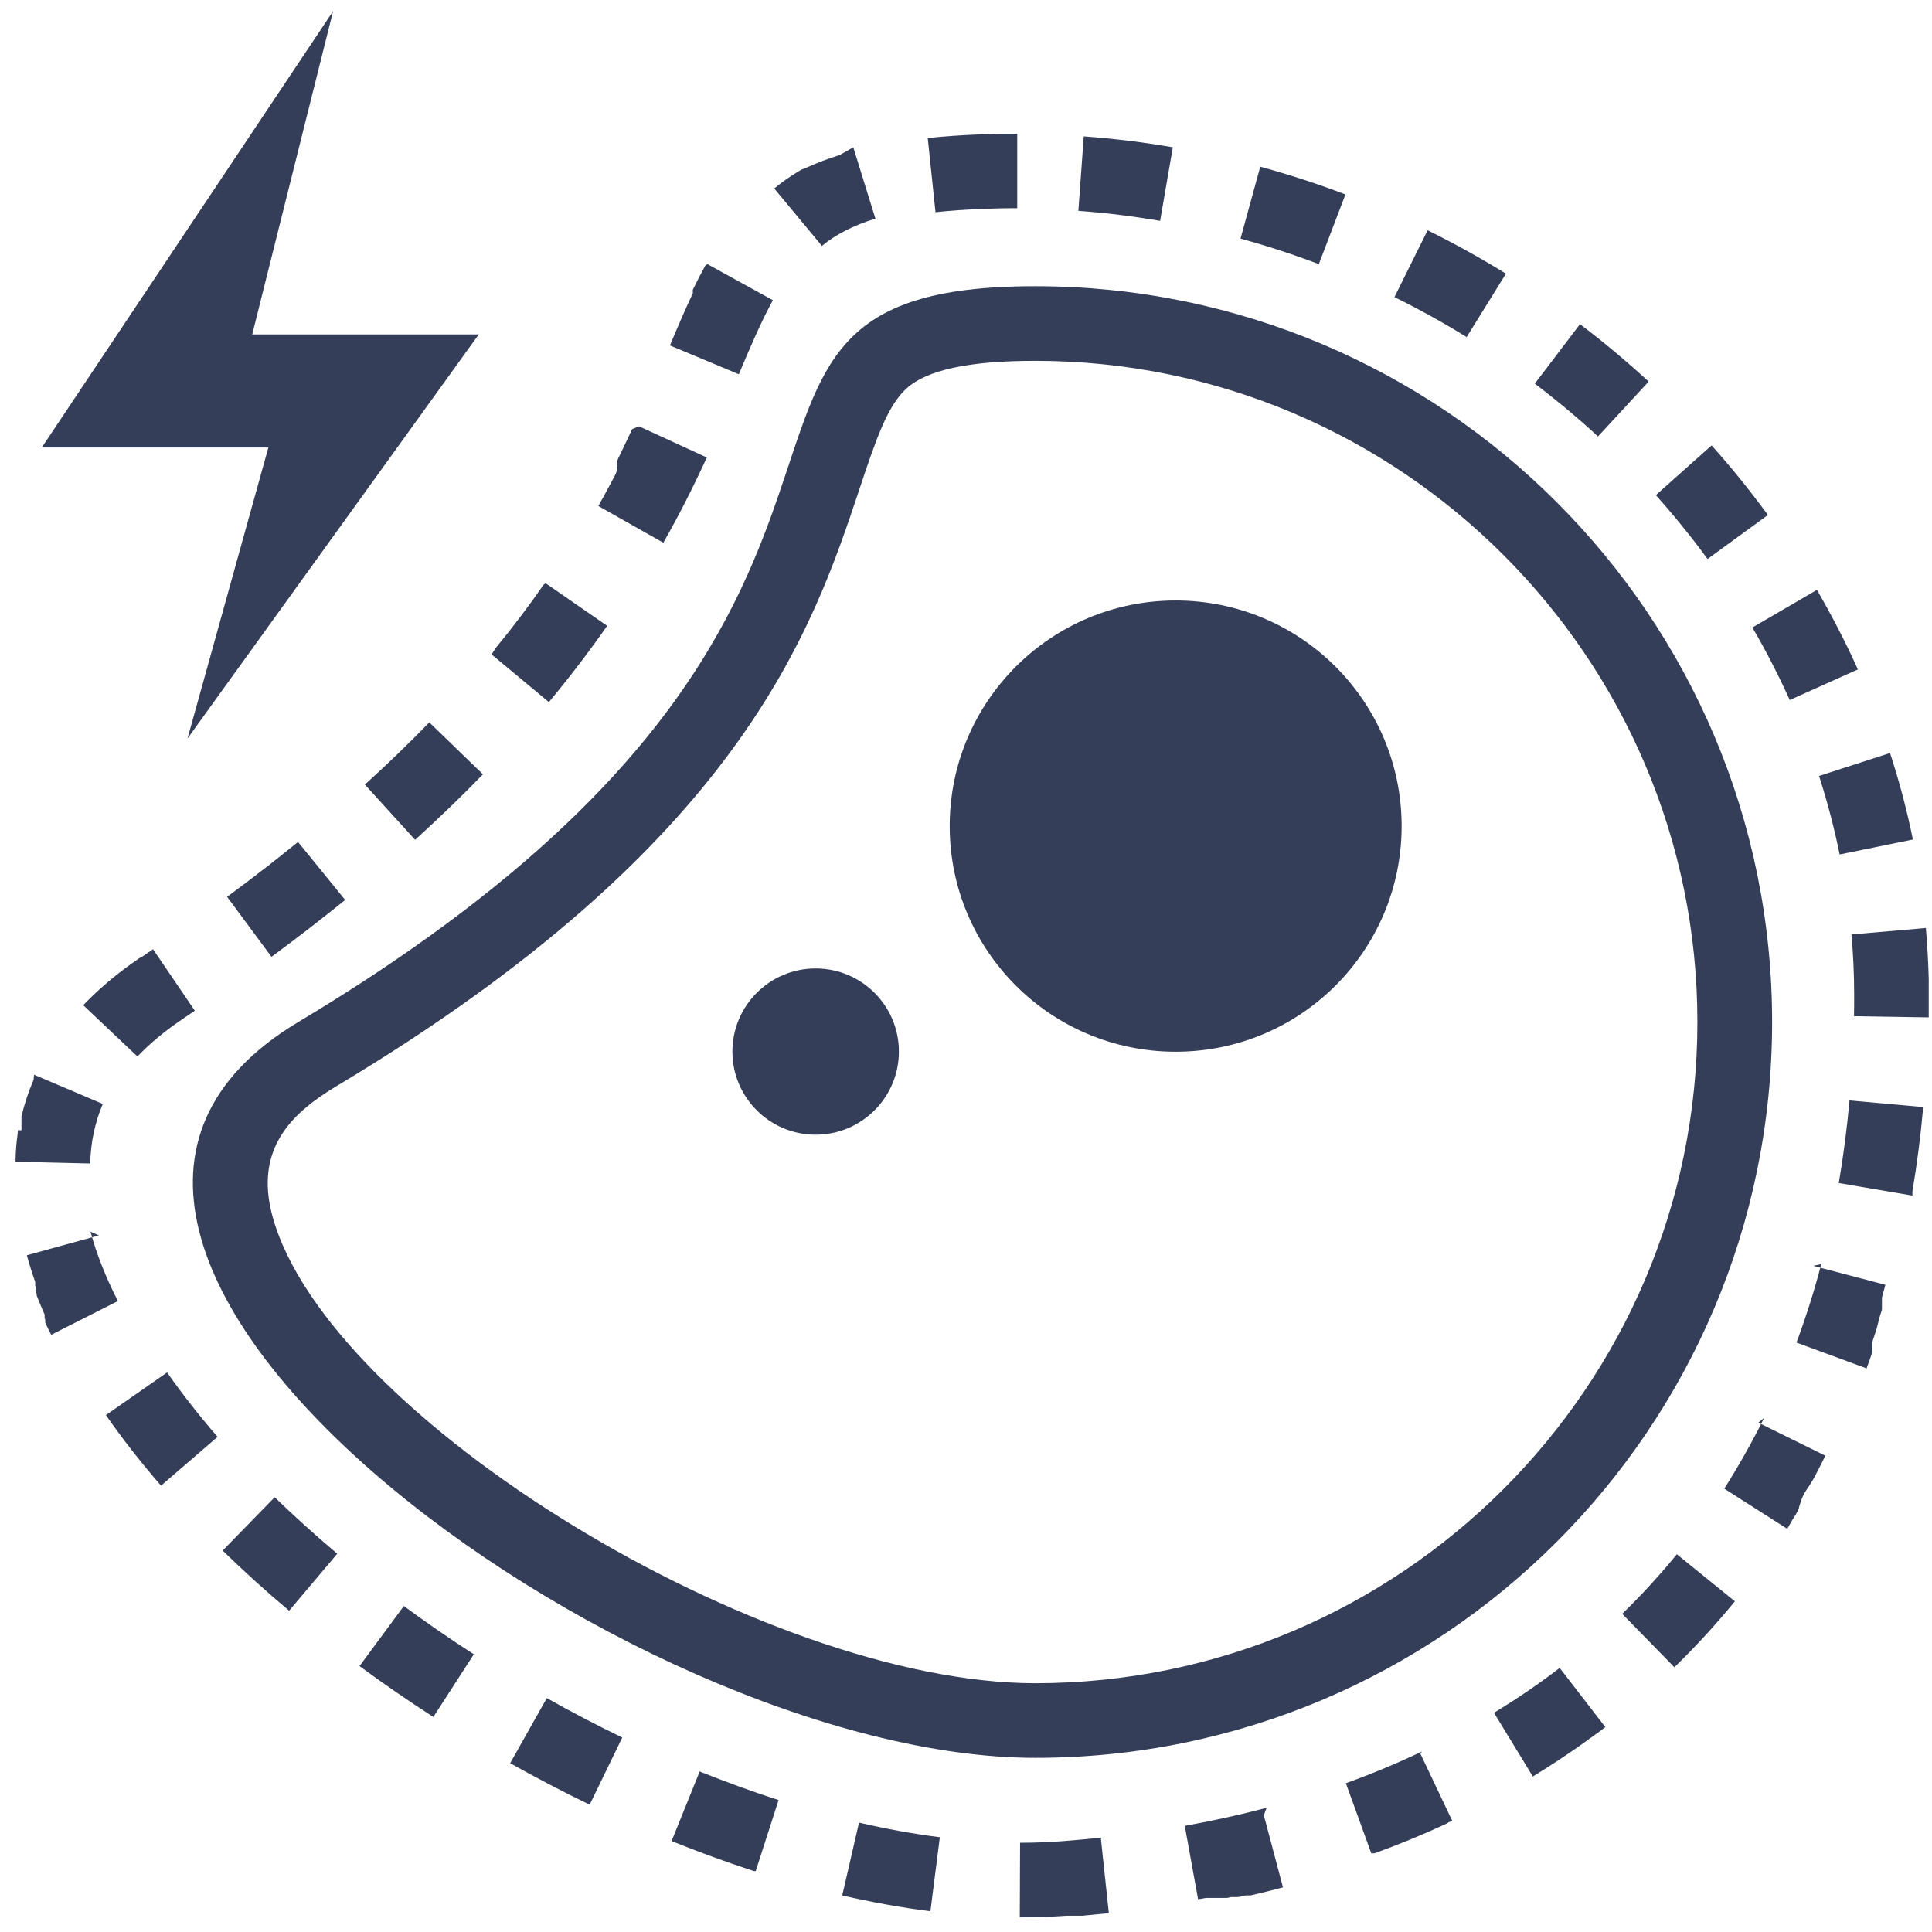 <svg width="98" height="98" viewBox="0 0 98 98" fill="none" xmlns="http://www.w3.org/2000/svg">
<path d="M59.635 53.348C65.966 53.348 71.097 48.224 71.097 41.904C71.097 35.583 65.966 30.459 59.635 30.459C53.305 30.459 48.173 35.583 48.173 41.904C48.173 48.224 53.305 53.348 59.635 53.348Z" fill="#343E59"/>
<path d="M41.373 57.557C43.705 57.557 45.596 55.669 45.596 53.341C45.596 51.012 43.705 49.124 41.373 49.124C39.041 49.124 37.151 51.012 37.151 53.341C37.151 55.669 39.041 57.557 41.373 57.557Z" fill="#343E59"/>
<path d="M52.509 14.518V18.303C71.029 18.303 86.1 33.35 86.1 51.842C86.1 70.334 71.029 85.381 52.509 85.381C38.697 85.381 16.652 71.9 13.832 61.735C12.847 58.185 14.924 56.383 17.077 55.089C37.598 42.804 41.206 31.965 43.602 24.79C44.413 22.36 44.997 20.604 45.975 19.711C47.013 18.764 49.151 18.303 52.509 18.303V14.518ZM52.509 14.518C31.867 14.518 50.857 30.459 15.129 51.842C-3.755 63.143 31.867 89.166 52.509 89.166C73.152 89.166 89.89 72.453 89.89 51.842C89.89 31.231 73.152 14.518 52.509 14.518Z" fill="#343E59"/>
<path d="M2.12 22.7H13.613L9.511 37.46L24.286 16.963H12.794L16.895 0.568L2.12 22.7Z" fill="#343E59"/>
<path d="M51.592 6.782C51.023 6.782 50.455 6.79 49.886 6.812C49.886 6.812 49.879 6.812 49.871 6.812C49.871 6.812 49.864 6.812 49.856 6.812C49.856 6.812 49.856 6.812 49.848 6.812C49.848 6.812 49.848 6.812 49.841 6.812C48.84 6.85 47.923 6.911 47.059 7.002L47.453 10.764C48.241 10.68 49.113 10.62 50.038 10.589C50.553 10.567 51.084 10.559 51.599 10.559V6.775L51.592 6.782ZM42.593 7.865C42.01 8.046 41.464 8.251 40.971 8.478C40.971 8.478 40.971 8.478 40.964 8.478C40.949 8.478 40.933 8.493 40.918 8.5C40.918 8.5 40.895 8.508 40.888 8.516C40.88 8.516 40.865 8.523 40.858 8.531C40.858 8.531 40.85 8.531 40.842 8.531C40.842 8.531 40.842 8.531 40.835 8.531C40.835 8.531 40.835 8.531 40.827 8.531C40.827 8.531 40.82 8.531 40.812 8.538C40.804 8.538 40.797 8.546 40.789 8.553C40.789 8.553 40.789 8.553 40.782 8.553C40.782 8.553 40.774 8.553 40.767 8.561C40.767 8.561 40.767 8.561 40.759 8.561C40.751 8.561 40.744 8.569 40.736 8.576C40.736 8.576 40.736 8.576 40.729 8.576C40.721 8.576 40.706 8.591 40.698 8.591C40.698 8.591 40.698 8.591 40.691 8.591C40.691 8.591 40.691 8.591 40.683 8.591C40.676 8.591 40.66 8.606 40.653 8.606C40.645 8.606 40.63 8.622 40.623 8.622C40.607 8.629 40.592 8.637 40.577 8.652C40.577 8.652 40.577 8.652 40.569 8.652C40.554 8.659 40.539 8.675 40.524 8.682C40.524 8.682 40.516 8.682 40.509 8.69C40.062 8.955 39.652 9.25 39.273 9.56L41.691 12.474C42.396 11.891 43.283 11.437 44.405 11.089L43.283 7.471L42.593 7.865ZM35.771 13.481C35.566 13.852 35.369 14.238 35.172 14.639C35.172 14.639 35.149 14.677 35.142 14.7C35.142 14.7 35.142 14.707 35.142 14.715C35.142 14.715 35.142 14.722 35.142 14.73V14.745C35.142 14.745 35.142 14.753 35.142 14.76C35.142 14.76 35.142 14.768 35.142 14.775C35.142 14.775 35.142 14.783 35.142 14.79C35.142 14.79 35.142 14.79 35.142 14.798C35.142 14.798 35.142 14.798 35.142 14.806C35.142 14.806 35.142 14.806 35.142 14.813C35.142 14.813 35.142 14.813 35.142 14.821C35.142 14.821 35.142 14.821 35.142 14.828C35.142 14.828 35.142 14.828 35.142 14.836C35.142 14.836 35.142 14.836 35.142 14.843C35.142 14.843 35.142 14.843 35.142 14.851C35.142 14.851 35.142 14.859 35.142 14.866C35.142 14.866 35.142 14.874 35.142 14.881C35.142 14.881 35.142 14.881 35.142 14.889C35.142 14.896 35.134 14.904 35.127 14.912C35.127 14.912 35.127 14.919 35.119 14.927C34.74 15.737 34.368 16.599 33.982 17.523L37.477 18.984C38.075 17.561 38.621 16.289 39.205 15.229L35.885 13.398L35.771 13.481ZM32.064 21.769C31.837 22.261 31.594 22.768 31.344 23.283C31.344 23.283 31.344 23.291 31.344 23.298C31.336 23.313 31.329 23.329 31.321 23.344C31.321 23.344 31.321 23.351 31.321 23.359C31.321 23.359 31.313 23.381 31.306 23.389C31.306 23.389 31.306 23.397 31.306 23.404C31.306 23.404 31.306 23.412 31.306 23.419V23.434V23.45H31.298C31.298 23.45 31.298 23.45 31.298 23.457V23.472V23.488C31.298 23.488 31.298 23.495 31.298 23.503V23.518C31.298 23.518 31.298 23.525 31.298 23.533C31.298 23.533 31.298 23.541 31.298 23.548V23.563C31.298 23.563 31.298 23.563 31.298 23.571C31.298 23.571 31.298 23.578 31.298 23.586C31.298 23.586 31.298 23.593 31.298 23.601C31.298 23.601 31.298 23.601 31.298 23.609C31.298 23.616 31.298 23.609 31.298 23.609C31.298 23.609 31.298 23.609 31.298 23.616C31.298 23.616 31.298 23.631 31.298 23.639C31.298 23.639 31.298 23.639 31.298 23.646C31.298 23.646 31.298 23.646 31.298 23.654C31.298 23.662 31.291 23.677 31.283 23.684C31.283 23.684 31.283 23.692 31.283 23.699C31.283 23.699 31.283 23.699 31.283 23.707C31.283 23.707 31.283 23.715 31.283 23.722C31.283 23.722 31.283 23.722 31.283 23.73C31.283 23.73 31.283 23.73 31.283 23.737C31.283 23.737 31.283 23.737 31.283 23.745C31.283 23.745 31.283 23.752 31.283 23.76C31.283 23.76 31.283 23.76 31.283 23.768C31.283 23.768 31.283 23.768 31.283 23.775C31.283 23.775 31.283 23.783 31.283 23.79C31.283 23.79 31.283 23.798 31.283 23.805C31.283 23.805 31.283 23.805 31.283 23.813V23.821C31.283 23.821 31.283 23.828 31.283 23.836C31.283 23.836 31.283 23.836 31.283 23.843C31.283 23.843 31.283 23.851 31.283 23.858C31.283 23.858 31.283 23.866 31.283 23.873C31.283 23.873 31.283 23.881 31.276 23.889C31.276 23.889 31.276 23.896 31.276 23.904C31.276 23.904 31.276 23.911 31.276 23.919C31.276 23.927 31.268 23.942 31.26 23.949C31.26 23.949 31.26 23.957 31.26 23.964C31.26 23.98 31.245 23.995 31.238 24.01C31.238 24.01 31.238 24.017 31.238 24.025C31.238 24.032 31.23 24.048 31.222 24.055C31.222 24.055 31.222 24.063 31.215 24.07C31.215 24.07 31.2 24.101 31.192 24.116C30.927 24.623 30.646 25.138 30.351 25.667L33.648 27.529C34.422 26.167 35.142 24.752 35.854 23.207L32.413 21.625L32.064 21.769ZM27.576 29.656C26.841 30.716 26.022 31.806 25.105 32.919C25.105 32.919 25.105 32.926 25.097 32.934C25.097 32.934 25.097 32.941 25.09 32.949C25.09 32.949 25.09 32.957 25.082 32.964C25.082 32.964 25.082 32.972 25.074 32.979C25.074 32.979 25.074 32.987 25.067 32.995C25.067 32.995 25.067 33.002 25.059 33.01C25.059 33.01 25.059 33.017 25.052 33.025C25.052 33.025 25.052 33.025 25.044 33.032C25.044 33.032 25.044 33.032 25.037 33.04C25.037 33.04 25.037 33.04 25.029 33.047C25.029 33.047 25.029 33.047 25.021 33.055C25.021 33.055 25.021 33.063 25.014 33.07C25.014 33.07 25.014 33.078 25.006 33.085C25.006 33.085 25.006 33.093 24.999 33.1C24.999 33.1 24.999 33.1 24.991 33.108C24.991 33.108 24.991 33.108 24.983 33.116C24.983 33.116 24.983 33.123 24.976 33.131C24.976 33.131 24.976 33.131 24.968 33.138C24.968 33.138 24.968 33.138 24.961 33.146C24.953 33.153 24.946 33.169 24.938 33.176C24.938 33.176 24.938 33.176 24.938 33.184C24.938 33.184 24.938 33.184 24.93 33.191L27.841 35.613C28.895 34.349 29.888 33.047 30.798 31.745L27.682 29.588L27.576 29.656ZM21.777 36.643C20.776 37.672 19.692 38.724 18.509 39.799L21.057 42.6C22.262 41.502 23.422 40.39 24.498 39.277L21.777 36.643ZM15.053 42.759C14.636 43.099 14.204 43.44 13.771 43.781C13.771 43.781 13.741 43.803 13.734 43.811C13.734 43.811 13.719 43.826 13.711 43.826L13.696 43.841L13.681 43.856C13.681 43.856 13.673 43.864 13.665 43.871C13.665 43.871 13.65 43.879 13.65 43.887C13.65 43.887 13.643 43.894 13.635 43.902C13.635 43.902 13.635 43.902 13.627 43.902C13.627 43.902 13.62 43.902 13.612 43.909C13.612 43.909 13.605 43.917 13.597 43.924C13.597 43.924 13.597 43.924 13.59 43.932C13.59 43.932 13.59 43.932 13.582 43.932C13.582 43.932 13.567 43.94 13.567 43.947C13.567 43.947 13.567 43.947 13.559 43.947C13.559 43.947 13.559 43.947 13.552 43.955C13.552 43.955 13.552 43.955 13.544 43.962C13.544 43.962 13.537 43.97 13.529 43.977C13.529 43.977 13.529 43.977 13.521 43.977C12.877 44.477 12.21 44.984 11.52 45.491L13.771 48.534C15.068 47.58 16.319 46.611 17.509 45.65L15.121 42.713L15.053 42.759ZM7.745 48.163C7.677 48.209 7.608 48.254 7.54 48.3C7.525 48.315 7.502 48.322 7.487 48.337C7.404 48.39 7.328 48.443 7.245 48.504C7.229 48.519 7.214 48.526 7.199 48.534C7.199 48.534 7.199 48.534 7.191 48.534C7.191 48.534 7.191 48.534 7.176 48.542C7.176 48.542 7.161 48.549 7.154 48.557C7.154 48.557 7.146 48.557 7.138 48.564C7.138 48.564 7.138 48.564 7.123 48.572C7.123 48.572 7.116 48.572 7.108 48.58C7.108 48.58 7.108 48.58 7.093 48.587C7.085 48.587 7.07 48.602 7.063 48.61C7.063 48.61 7.055 48.61 7.047 48.617C7.047 48.617 7.04 48.617 7.032 48.625C7.01 48.64 6.994 48.655 6.972 48.67C6.07 49.291 5.266 49.95 4.576 50.631C4.553 50.654 4.538 50.669 4.515 50.691C4.5 50.706 4.485 50.722 4.47 50.737C4.47 50.737 4.47 50.744 4.455 50.752C4.44 50.767 4.424 50.782 4.409 50.797C4.409 50.797 4.402 50.805 4.394 50.812C4.394 50.812 4.356 50.85 4.334 50.873C4.334 50.873 4.296 50.911 4.273 50.934C4.258 50.949 4.235 50.971 4.22 50.986L6.972 53.59C7.608 52.917 8.382 52.281 9.269 51.683C9.473 51.547 9.678 51.403 9.883 51.267L7.752 48.133L7.745 48.163ZM1.703 54.771C1.445 55.377 1.241 55.99 1.089 56.626V56.641C1.089 56.648 1.089 56.656 1.089 56.663V56.679C1.089 56.686 1.089 56.694 1.089 56.701V56.717C1.089 56.724 1.089 56.732 1.089 56.739V56.754C1.089 56.754 1.089 56.754 1.089 56.762C1.089 56.762 1.089 56.769 1.089 56.777C1.089 56.777 1.089 56.785 1.089 56.792C1.089 56.792 1.089 56.8 1.089 56.807C1.089 56.807 1.089 56.815 1.089 56.822C1.089 56.822 1.089 56.83 1.089 56.838C1.089 56.838 1.089 56.838 1.089 56.845V56.86C1.089 56.86 1.089 56.86 1.089 56.868C1.089 56.868 1.089 56.868 1.089 56.875C1.089 56.875 1.089 56.875 1.089 56.883C1.089 56.883 1.089 56.883 1.089 56.891C1.089 56.891 1.089 56.891 1.089 56.898V56.913C1.089 56.913 1.089 56.913 1.089 56.921C1.089 56.921 1.089 56.921 1.089 56.928C1.089 56.928 1.089 56.928 1.089 56.936C1.089 56.936 1.089 56.936 1.089 56.944C1.089 56.944 1.089 56.944 1.089 56.951C1.089 56.951 1.089 56.951 1.089 56.959C1.089 56.959 1.089 56.959 1.089 56.966C1.089 56.966 1.089 56.966 1.089 56.974C1.089 56.974 1.089 56.974 1.089 56.981C1.089 56.981 1.089 56.981 1.089 56.989V56.996V57.004V57.019C1.089 57.019 1.089 57.027 1.089 57.034V57.042C1.089 57.042 1.089 57.042 1.089 57.05V57.057C1.089 57.057 1.089 57.065 1.089 57.072V57.08C1.089 57.08 1.089 57.08 1.089 57.095C1.089 57.095 1.089 57.095 1.089 57.11C1.089 57.11 1.089 57.118 1.089 57.125C1.089 57.125 1.089 57.125 1.089 57.14C1.089 57.14 1.089 57.148 1.089 57.156C1.089 57.156 1.089 57.156 1.089 57.171C1.089 57.171 1.089 57.171 1.089 57.186C1.089 57.186 1.089 57.193 1.089 57.201C1.089 57.201 1.089 57.209 1.089 57.216C1.089 57.216 1.089 57.224 1.089 57.231C1.089 57.239 1.089 57.246 1.089 57.254C1.089 57.254 1.089 57.261 1.089 57.269C1.089 57.269 1.089 57.277 1.089 57.284C1.089 57.284 1.089 57.292 1.089 57.299C1.089 57.299 1.089 57.307 1.089 57.314C1.089 57.314 1.089 57.322 1.089 57.33H0.907C0.907 57.33 0.907 57.337 0.907 57.345C0.907 57.345 0.907 57.352 0.907 57.36C0.907 57.36 0.907 57.367 0.907 57.375C0.907 57.375 0.907 57.383 0.907 57.39C0.907 57.39 0.907 57.398 0.907 57.405H0.899C0.899 57.405 0.899 57.42 0.899 57.435C0.899 57.443 0.899 57.451 0.899 57.466C0.899 57.466 0.899 57.473 0.899 57.481C0.831 57.958 0.793 58.442 0.786 58.927L4.576 59.017C4.599 57.943 4.819 56.928 5.213 55.997L1.726 54.514L1.703 54.771ZM5.016 62.666L1.362 63.673C1.483 64.119 1.627 64.573 1.786 65.028C1.786 65.028 1.786 65.035 1.786 65.043C1.786 65.043 1.786 65.05 1.786 65.058C1.786 65.058 1.786 65.065 1.786 65.073C1.786 65.073 1.786 65.073 1.786 65.088C1.786 65.088 1.786 65.096 1.786 65.103C1.786 65.103 1.786 65.111 1.786 65.118C1.786 65.118 1.786 65.126 1.786 65.133C1.786 65.133 1.786 65.133 1.786 65.141C1.786 65.141 1.786 65.141 1.786 65.149C1.786 65.149 1.786 65.156 1.786 65.164C1.786 65.164 1.786 65.171 1.786 65.179C1.786 65.179 1.786 65.186 1.786 65.194C1.786 65.194 1.786 65.202 1.786 65.209C1.786 65.224 1.802 65.239 1.802 65.262C1.802 65.262 1.802 65.262 1.802 65.27C1.802 65.27 1.802 65.27 1.802 65.277C1.802 65.277 1.802 65.277 1.802 65.285C1.802 65.285 1.802 65.292 1.802 65.3C1.802 65.3 1.802 65.308 1.802 65.315C1.802 65.315 1.802 65.323 1.802 65.33V65.345C1.802 65.345 1.802 65.345 1.802 65.353C1.802 65.353 1.802 65.361 1.802 65.368C1.802 65.368 1.802 65.368 1.802 65.376C1.802 65.376 1.802 65.383 1.802 65.391C1.802 65.391 1.802 65.398 1.802 65.406C1.802 65.406 1.802 65.413 1.802 65.421C1.802 65.421 1.802 65.429 1.802 65.436C1.802 65.436 1.802 65.444 1.802 65.451C1.802 65.451 1.802 65.459 1.802 65.466C1.824 65.519 1.847 65.58 1.862 65.633C1.862 65.633 1.862 65.641 1.862 65.648C1.862 65.648 1.862 65.656 1.862 65.663C1.862 65.663 1.862 65.671 1.862 65.678C1.862 65.678 1.862 65.686 1.862 65.694V65.709V65.724C1.991 66.042 2.12 66.36 2.264 66.685C2.264 66.685 2.264 66.693 2.264 66.7C2.264 66.7 2.264 66.708 2.264 66.715V66.731C2.264 66.731 2.264 66.738 2.264 66.746V66.761C2.264 66.761 2.264 66.768 2.264 66.776C2.264 66.776 2.264 66.784 2.264 66.791C2.264 66.791 2.264 66.799 2.264 66.806C2.264 66.806 2.264 66.814 2.264 66.821V66.837V66.852C2.264 66.852 2.264 66.859 2.264 66.867C2.272 66.889 2.287 66.912 2.294 66.935C2.294 66.935 2.294 66.942 2.294 66.95C2.294 66.95 2.294 66.958 2.294 66.965C2.294 66.965 2.294 66.965 2.294 66.973C2.294 66.973 2.294 66.973 2.294 66.98C2.294 66.98 2.294 66.98 2.294 66.988C2.294 66.988 2.294 66.988 2.294 66.996C2.294 66.996 2.294 66.996 2.294 67.003C2.294 67.003 2.294 67.003 2.294 67.011C2.294 67.011 2.294 67.011 2.294 67.018C2.294 67.018 2.294 67.018 2.294 67.026C2.294 67.026 2.294 67.026 2.294 67.033C2.294 67.033 2.294 67.033 2.294 67.041C2.294 67.041 2.294 67.041 2.294 67.049C2.294 67.049 2.294 67.049 2.294 67.056C2.294 67.056 2.294 67.056 2.294 67.064C2.294 67.064 2.294 67.071 2.294 67.079V67.094C2.393 67.298 2.491 67.503 2.598 67.707L5.979 65.996C5.364 64.785 4.894 63.605 4.591 62.477L5.016 62.666ZM8.48 69.614L5.372 71.779C6.206 72.983 7.146 74.179 8.169 75.359L11.035 72.884C10.095 71.794 9.231 70.697 8.48 69.622V69.614ZM13.938 75.942L11.293 78.652C12.361 79.689 13.483 80.711 14.666 81.703L17.107 78.811C16 77.88 14.931 76.911 13.938 75.95V75.942ZM20.488 81.46L18.237 84.511C19.45 85.404 20.7 86.267 21.982 87.092L24.036 83.913C22.823 83.133 21.633 82.308 20.488 81.468V81.46ZM27.735 86.138L25.878 89.438C27.205 90.18 28.546 90.884 29.911 91.543L31.564 88.136C30.282 87.516 29.001 86.85 27.743 86.138H27.735ZM35.483 89.877L34.065 93.389C35.422 93.934 36.787 94.434 38.151 94.88C38.166 94.88 38.174 94.88 38.189 94.896C38.212 94.896 38.227 94.911 38.25 94.911C38.25 94.911 38.25 94.911 38.257 94.911C38.257 94.911 38.265 94.911 38.273 94.911C38.273 94.911 38.288 94.911 38.295 94.911C38.295 94.911 38.303 94.911 38.31 94.911C38.31 94.911 38.318 94.911 38.326 94.911C38.326 94.911 38.326 94.911 38.333 94.911L39.493 91.308C38.174 90.884 36.825 90.392 35.483 89.855V89.877ZM43.571 92.458L42.722 96.145C44.231 96.493 45.724 96.765 47.195 96.947L47.673 93.193C46.346 93.026 44.966 92.776 43.571 92.451V92.458ZM55.867 93.215C55.2 93.283 54.518 93.344 53.843 93.397C53.199 93.442 52.524 93.473 51.842 93.473H51.743L51.728 97.257C51.766 97.257 51.804 97.257 51.842 97.257C52.608 97.257 53.373 97.227 54.124 97.174C54.124 97.174 54.147 97.174 54.162 97.174C54.162 97.174 54.169 97.174 54.177 97.174C54.184 97.174 54.192 97.174 54.2 97.174C54.2 97.174 54.207 97.174 54.215 97.174C54.215 97.174 54.23 97.174 54.238 97.174C54.238 97.174 54.245 97.174 54.253 97.174C54.26 97.174 54.268 97.174 54.276 97.174C54.276 97.174 54.283 97.174 54.291 97.174C54.298 97.174 54.313 97.174 54.321 97.174C54.321 97.174 54.321 97.174 54.328 97.174C54.344 97.174 54.351 97.174 54.366 97.174C54.366 97.174 54.366 97.174 54.374 97.174C54.382 97.174 54.389 97.174 54.404 97.174C54.404 97.174 54.412 97.174 54.419 97.174C54.427 97.174 54.435 97.174 54.442 97.174C54.442 97.174 54.45 97.174 54.457 97.174C54.465 97.174 54.473 97.174 54.48 97.174C54.48 97.174 54.488 97.174 54.495 97.174C54.503 97.174 54.511 97.174 54.526 97.174C54.526 97.174 54.526 97.174 54.533 97.174C54.548 97.174 54.556 97.174 54.571 97.174C54.586 97.174 54.594 97.174 54.609 97.174C54.609 97.174 54.609 97.174 54.617 97.174C54.624 97.174 54.632 97.174 54.647 97.174C54.647 97.174 54.647 97.174 54.654 97.174C54.662 97.174 54.67 97.174 54.685 97.174C54.685 97.174 54.685 97.174 54.692 97.174C54.7 97.174 54.715 97.174 54.723 97.174C54.753 97.174 54.776 97.174 54.798 97.174C54.814 97.174 54.821 97.174 54.836 97.174C54.844 97.174 54.859 97.174 54.867 97.174C54.882 97.174 54.889 97.174 54.905 97.174C54.958 97.174 55.011 97.166 55.064 97.159C55.466 97.121 55.852 97.083 56.246 97.045L55.845 93.283L55.867 93.215ZM64.244 91.701C62.902 92.057 61.515 92.36 60.097 92.617L60.772 96.341C60.901 96.319 61.03 96.296 61.166 96.273C61.166 96.273 61.189 96.273 61.197 96.273C61.204 96.273 61.219 96.273 61.227 96.273C61.235 96.273 61.25 96.273 61.257 96.273C61.265 96.273 61.28 96.273 61.288 96.273C61.288 96.273 61.288 96.273 61.295 96.273C61.303 96.273 61.31 96.273 61.326 96.273C61.326 96.273 61.326 96.273 61.333 96.273C61.341 96.273 61.348 96.273 61.356 96.273C61.356 96.273 61.356 96.273 61.364 96.273C61.371 96.273 61.379 96.273 61.394 96.273C61.394 96.273 61.394 96.273 61.401 96.273C61.409 96.273 61.416 96.273 61.424 96.273C61.424 96.273 61.424 96.273 61.432 96.273C61.439 96.273 61.447 96.273 61.454 96.273C61.454 96.273 61.454 96.273 61.462 96.273C61.47 96.273 61.477 96.273 61.485 96.273C61.485 96.273 61.485 96.273 61.492 96.273C61.5 96.273 61.508 96.273 61.523 96.273C61.523 96.273 61.523 96.273 61.53 96.273C61.538 96.273 61.545 96.273 61.561 96.273C61.561 96.273 61.561 96.273 61.576 96.273C61.591 96.273 61.599 96.273 61.614 96.273C61.621 96.273 61.629 96.273 61.636 96.273H61.651C61.651 96.273 61.667 96.273 61.674 96.273C61.674 96.273 61.682 96.273 61.689 96.273C61.697 96.273 61.705 96.273 61.712 96.273C61.712 96.273 61.72 96.273 61.727 96.273C61.735 96.273 61.742 96.273 61.75 96.273C61.75 96.273 61.758 96.273 61.765 96.273C61.773 96.273 61.78 96.273 61.788 96.273C61.788 96.273 61.796 96.273 61.803 96.273C61.811 96.273 61.818 96.273 61.826 96.273C61.826 96.273 61.834 96.273 61.841 96.273C61.849 96.273 61.856 96.273 61.864 96.273C61.864 96.273 61.871 96.273 61.879 96.273C61.886 96.273 61.894 96.273 61.902 96.273C61.902 96.273 61.909 96.273 61.917 96.273C61.924 96.273 61.932 96.273 61.94 96.273C61.94 96.273 61.947 96.273 61.955 96.273C61.962 96.273 61.97 96.273 61.977 96.273C61.977 96.273 61.985 96.273 61.993 96.273C62 96.273 62.008 96.273 62.015 96.273C62.015 96.273 62.015 96.273 62.023 96.273C62.031 96.273 62.038 96.273 62.046 96.273C62.046 96.273 62.046 96.273 62.053 96.273C62.061 96.273 62.069 96.273 62.076 96.273C62.076 96.273 62.076 96.273 62.084 96.273C62.091 96.273 62.099 96.273 62.106 96.273C62.106 96.273 62.106 96.273 62.114 96.273C62.121 96.273 62.129 96.273 62.144 96.273C62.152 96.273 62.159 96.273 62.175 96.273C62.182 96.273 62.197 96.273 62.205 96.273C62.22 96.273 62.228 96.273 62.243 96.273C62.319 96.258 62.387 96.243 62.463 96.228C62.478 96.228 62.485 96.228 62.501 96.228C62.508 96.228 62.523 96.228 62.531 96.228C62.538 96.228 62.554 96.228 62.561 96.228C62.569 96.228 62.584 96.228 62.592 96.228C62.592 96.228 62.592 96.228 62.599 96.228C62.607 96.228 62.614 96.228 62.629 96.228C62.629 96.228 62.629 96.228 62.637 96.228C62.645 96.228 62.652 96.228 62.667 96.228C62.667 96.228 62.667 96.228 62.675 96.228C62.682 96.228 62.69 96.228 62.705 96.228C62.705 96.228 62.705 96.228 62.713 96.228C62.72 96.228 62.736 96.228 62.743 96.228C62.751 96.228 62.766 96.228 62.773 96.228C62.773 96.228 62.796 96.228 62.804 96.22C62.811 96.22 62.827 96.22 62.834 96.22C62.849 96.22 62.857 96.22 62.864 96.22C62.963 96.198 63.062 96.175 63.153 96.152C63.168 96.152 63.175 96.152 63.19 96.145C63.206 96.145 63.213 96.145 63.221 96.145C63.228 96.145 63.243 96.145 63.251 96.145C63.259 96.145 63.274 96.145 63.281 96.145C63.289 96.145 63.304 96.145 63.312 96.145C63.319 96.145 63.334 96.145 63.342 96.145C63.35 96.145 63.365 96.145 63.372 96.145C63.38 96.145 63.395 96.145 63.403 96.145C63.41 96.145 63.425 96.145 63.433 96.145C63.448 96.145 63.456 96.145 63.463 96.137C63.478 96.137 63.486 96.137 63.501 96.129C64.032 96.008 64.555 95.88 65.078 95.736L64.108 92.08L64.244 91.701ZM72.128 88.848C70.892 89.431 69.596 89.976 68.269 90.453L69.558 94.01C69.558 94.01 69.573 94.01 69.581 94.01C69.581 94.01 69.589 94.01 69.596 94.01H69.611C69.611 94.01 69.619 94.01 69.626 94.01H69.642C69.642 94.01 69.649 94.01 69.657 94.01C69.657 94.01 69.664 94.01 69.672 94.01H69.687C69.687 94.01 69.695 94.01 69.702 94.01C69.702 94.01 69.717 94.01 69.725 94.002C69.725 94.002 69.725 94.002 69.733 94.002C69.74 94.002 69.748 94.002 69.755 93.995C69.763 93.995 69.77 93.995 69.786 93.987C70.983 93.548 72.151 93.072 73.28 92.549C73.288 92.549 73.296 92.542 73.311 92.534C73.318 92.534 73.326 92.526 73.341 92.519C73.349 92.519 73.356 92.511 73.371 92.504C73.379 92.504 73.386 92.496 73.402 92.489C73.409 92.489 73.417 92.481 73.424 92.474C73.432 92.474 73.44 92.466 73.447 92.458C73.455 92.458 73.462 92.451 73.47 92.443C73.478 92.443 73.485 92.436 73.493 92.428C73.5 92.428 73.508 92.428 73.515 92.421C73.523 92.421 73.531 92.421 73.538 92.413C73.546 92.413 73.553 92.413 73.561 92.405C73.561 92.405 73.561 92.405 73.569 92.405C73.576 92.405 73.584 92.405 73.591 92.398C73.591 92.398 73.591 92.398 73.599 92.398C73.606 92.398 73.614 92.398 73.621 92.39C73.621 92.39 73.621 92.39 73.629 92.39C73.629 92.39 73.644 92.39 73.652 92.383C73.652 92.383 73.652 92.383 73.659 92.383C73.659 92.383 73.667 92.383 73.675 92.383L72.052 88.961L72.128 88.848ZM79.186 84.549C78.109 85.381 76.965 86.161 75.782 86.88L77.753 90.112C78.731 89.514 79.678 88.886 80.596 88.22C80.596 88.22 80.611 88.204 80.618 88.197C80.626 88.197 80.634 88.182 80.641 88.182C80.649 88.182 80.656 88.167 80.664 88.167C80.672 88.167 80.679 88.159 80.687 88.151C80.687 88.151 80.702 88.144 80.71 88.136C80.717 88.136 80.725 88.121 80.732 88.121C80.74 88.121 80.747 88.106 80.755 88.106C80.77 88.091 80.793 88.076 80.808 88.068C80.808 88.068 80.823 88.061 80.831 88.053C80.831 88.053 80.831 88.053 80.838 88.046C80.838 88.046 80.846 88.038 80.854 88.03C80.854 88.03 80.861 88.03 80.869 88.023C80.869 88.023 80.876 88.023 80.884 88.015C80.884 88.015 80.891 88.008 80.899 88C80.899 88 80.899 88 80.907 87.993C80.907 87.993 80.922 87.985 80.922 87.977C80.922 87.977 80.922 87.977 80.929 87.977C80.929 87.977 80.945 87.97 80.945 87.962C80.945 87.962 80.945 87.962 80.952 87.962C80.952 87.962 80.967 87.955 80.975 87.947C80.982 87.947 80.99 87.94 80.998 87.932C81.005 87.932 81.013 87.924 81.02 87.917C81.157 87.811 81.293 87.713 81.43 87.606L79.118 84.609L79.186 84.549ZM85.061 78.834C84.197 79.894 83.264 80.908 82.286 81.862L84.932 84.571C86.024 83.512 87.039 82.399 88.002 81.226L85.061 78.841V78.834ZM89.488 71.915C88.874 73.157 88.192 74.36 87.464 75.511L90.655 77.547C90.686 77.502 90.709 77.456 90.739 77.411C90.739 77.411 90.754 77.388 90.754 77.38C90.784 77.335 90.807 77.29 90.837 77.244C90.837 77.237 90.853 77.229 90.853 77.214C90.853 77.214 90.86 77.191 90.868 77.184C90.883 77.161 90.898 77.138 90.913 77.108C90.913 77.1 90.921 77.093 90.928 77.078C90.928 77.07 90.936 77.063 90.944 77.055C90.944 77.047 90.951 77.04 90.959 77.032C90.959 77.025 90.966 77.017 90.974 77.01C90.989 76.987 91.004 76.964 91.019 76.934C91.019 76.926 91.027 76.919 91.034 76.911C91.034 76.904 91.042 76.896 91.05 76.888C91.05 76.888 91.057 76.873 91.065 76.866C91.065 76.858 91.072 76.851 91.08 76.843C91.08 76.843 91.088 76.828 91.095 76.82C91.095 76.82 91.095 76.82 91.095 76.813C91.095 76.813 91.095 76.805 91.103 76.798C91.103 76.798 91.11 76.782 91.118 76.775C91.118 76.775 91.118 76.775 91.118 76.767C91.118 76.767 91.126 76.752 91.133 76.745C91.133 76.745 91.133 76.745 91.133 76.737C91.133 76.737 91.141 76.722 91.148 76.714C91.148 76.714 91.156 76.699 91.163 76.692C91.163 76.692 91.171 76.677 91.178 76.669C91.178 76.669 91.178 76.669 91.178 76.661C91.178 76.661 91.178 76.654 91.186 76.646C91.186 76.646 91.186 76.631 91.194 76.631C91.194 76.631 91.194 76.624 91.201 76.616V76.608V76.593C91.201 76.593 91.216 76.593 91.216 76.586C91.216 76.586 91.216 76.571 91.224 76.571V76.563C91.224 76.563 91.224 76.548 91.232 76.548C91.232 76.548 91.232 76.54 91.232 76.533C91.232 76.533 91.232 76.525 91.239 76.518C91.239 76.518 91.239 76.51 91.247 76.502C91.247 76.502 91.247 76.495 91.247 76.487C91.247 76.487 91.247 76.48 91.254 76.472C91.254 76.472 91.254 76.465 91.254 76.457C91.254 76.457 91.254 76.449 91.262 76.442C91.262 76.442 91.262 76.434 91.262 76.427C91.262 76.427 91.262 76.419 91.269 76.412C91.269 76.412 91.269 76.404 91.277 76.397C91.277 76.397 91.277 76.397 91.277 76.381C91.277 76.381 91.277 76.374 91.285 76.366C91.285 76.366 91.285 76.366 91.285 76.351C91.285 76.351 91.285 76.344 91.292 76.336C91.292 76.336 91.292 76.328 91.3 76.321C91.3 76.321 91.3 76.313 91.3 76.306C91.3 76.306 91.3 76.29 91.307 76.29C91.307 76.29 91.307 76.29 91.307 76.283C91.307 76.283 91.307 76.268 91.315 76.268C91.315 76.268 91.315 76.268 91.315 76.26C91.315 76.26 91.315 76.245 91.323 76.245C91.323 76.245 91.323 76.245 91.323 76.237C91.323 76.237 91.323 76.23 91.33 76.222C91.33 76.222 91.33 76.215 91.338 76.207C91.338 76.207 91.338 76.2 91.345 76.192C91.345 76.192 91.345 76.184 91.345 76.177C91.345 76.177 91.345 76.162 91.353 76.162C91.353 76.162 91.353 76.162 91.353 76.154C91.353 76.154 91.353 76.139 91.361 76.139C91.361 76.139 91.361 76.139 91.361 76.132C91.361 76.132 91.361 76.116 91.368 76.109C91.368 76.109 91.368 76.109 91.368 76.101C91.368 76.101 91.368 76.086 91.376 76.079C91.376 76.079 91.376 76.079 91.376 76.071C91.376 76.071 91.376 76.056 91.391 76.048C91.391 76.048 91.391 76.048 91.391 76.041C91.391 76.041 91.391 76.026 91.398 76.026C91.398 76.026 91.398 76.026 91.398 76.018C91.398 76.018 91.398 76.003 91.406 76.003C91.406 76.003 91.406 76.003 91.406 75.995C91.406 75.995 91.406 75.98 91.413 75.98C91.413 75.98 91.413 75.98 91.413 75.973C91.413 75.973 91.421 75.957 91.429 75.95C91.429 75.95 91.429 75.95 91.429 75.942C91.429 75.942 91.436 75.927 91.444 75.92C91.444 75.92 91.444 75.92 91.444 75.912C91.444 75.912 91.451 75.897 91.459 75.889C91.459 75.889 91.459 75.889 91.459 75.882C91.459 75.882 91.467 75.867 91.474 75.859C91.474 75.859 91.474 75.859 91.474 75.852C91.474 75.852 91.474 75.844 91.482 75.836C91.482 75.836 91.482 75.836 91.482 75.829C91.482 75.829 91.482 75.814 91.489 75.814C91.489 75.814 91.497 75.799 91.504 75.791C91.504 75.791 91.504 75.791 91.504 75.783C91.504 75.783 91.512 75.768 91.52 75.761C91.52 75.761 91.52 75.761 91.52 75.753C91.52 75.753 91.527 75.738 91.535 75.73C91.535 75.73 91.542 75.715 91.55 75.708C91.55 75.7 91.558 75.692 91.565 75.685C91.565 75.685 91.573 75.662 91.58 75.655C91.58 75.647 91.588 75.639 91.596 75.632C91.596 75.632 91.603 75.617 91.611 75.609C91.611 75.609 91.618 75.594 91.626 75.587C91.626 75.587 91.633 75.571 91.641 75.564C91.641 75.556 91.648 75.549 91.656 75.541C91.656 75.534 91.664 75.526 91.671 75.518C91.671 75.511 91.679 75.503 91.686 75.496C91.686 75.488 91.694 75.481 91.702 75.473C91.702 75.473 91.709 75.458 91.717 75.45C91.717 75.45 91.724 75.435 91.732 75.428C91.732 75.428 91.74 75.412 91.747 75.405C91.747 75.397 91.755 75.39 91.762 75.382C91.762 75.375 91.77 75.367 91.777 75.359C91.777 75.352 91.785 75.344 91.793 75.337C91.793 75.329 91.8 75.322 91.808 75.314C91.808 75.314 91.815 75.291 91.823 75.284C91.823 75.284 91.831 75.269 91.838 75.261C91.838 75.254 91.846 75.246 91.853 75.238C91.853 75.231 91.861 75.223 91.868 75.216C91.868 75.208 91.876 75.201 91.883 75.193C91.883 75.185 91.891 75.178 91.899 75.163C91.899 75.155 91.906 75.147 91.914 75.14C91.914 75.132 91.921 75.125 91.929 75.117C91.929 75.11 91.937 75.102 91.944 75.095C91.944 75.087 91.952 75.079 91.959 75.064C91.967 75.042 91.982 75.026 91.99 75.011C91.99 75.004 91.997 74.996 92.005 74.981C92.005 74.973 92.012 74.966 92.02 74.951C92.02 74.943 92.028 74.936 92.035 74.928C92.035 74.921 92.043 74.913 92.05 74.898C92.066 74.868 92.081 74.837 92.096 74.814C92.096 74.814 92.103 74.799 92.111 74.784C92.111 74.777 92.118 74.769 92.126 74.754C92.126 74.746 92.134 74.739 92.141 74.724C92.164 74.678 92.194 74.625 92.217 74.58C92.217 74.572 92.225 74.565 92.232 74.55C92.353 74.315 92.475 74.08 92.588 73.838L89.192 72.165L89.488 71.915ZM92.384 64.119C92.028 65.482 91.603 66.821 91.126 68.101L94.681 69.41C94.772 69.168 94.855 68.926 94.939 68.683C94.939 68.676 94.939 68.661 94.946 68.653C94.946 68.646 94.946 68.638 94.954 68.623C94.954 68.615 94.954 68.608 94.961 68.6C94.961 68.6 94.961 68.6 94.961 68.593C94.961 68.585 94.961 68.577 94.969 68.57C94.969 68.57 94.969 68.57 94.969 68.562C94.969 68.555 94.969 68.547 94.977 68.54V68.532C94.977 68.532 94.977 68.517 94.977 68.509C94.977 68.509 94.977 68.502 94.977 68.494C94.977 68.494 94.977 68.479 94.977 68.472C94.977 68.472 94.977 68.464 94.977 68.456C94.977 68.456 94.977 68.441 94.977 68.434C94.977 68.434 94.977 68.426 94.977 68.418V68.403C94.977 68.403 94.977 68.396 94.977 68.388V68.373C94.977 68.373 94.977 68.365 94.977 68.358C94.977 68.358 94.977 68.35 94.977 68.343C94.977 68.343 94.977 68.335 94.977 68.328C94.977 68.328 94.977 68.32 94.977 68.312V68.297C94.977 68.297 94.977 68.29 94.977 68.282C94.977 68.282 94.977 68.275 94.977 68.267C94.977 68.267 94.977 68.26 94.977 68.252C94.977 68.252 94.977 68.237 94.977 68.229C94.977 68.229 94.977 68.222 94.977 68.214C94.977 68.214 94.977 68.199 94.977 68.191C94.977 68.191 94.977 68.184 94.977 68.176C94.977 68.176 94.977 68.161 94.977 68.154C94.977 68.154 94.977 68.146 94.977 68.138C94.977 68.138 94.977 68.123 94.977 68.116C94.977 68.116 94.977 68.116 94.977 68.108C94.977 68.108 94.977 68.093 94.977 68.085C94.977 68.085 94.977 68.085 94.977 68.078C94.977 68.078 94.977 68.063 94.984 68.055C94.984 68.055 94.984 68.055 94.984 68.048C94.984 68.04 94.984 68.032 94.992 68.025C94.992 68.025 94.992 68.025 94.992 68.017C94.992 68.01 94.992 68.002 94.999 67.995C94.999 67.987 94.999 67.98 95.007 67.972C95.007 67.964 95.007 67.949 95.014 67.942C95.067 67.79 95.113 67.639 95.166 67.487C95.166 67.465 95.181 67.442 95.189 67.419C95.189 67.412 95.189 67.397 95.196 67.389C95.196 67.382 95.196 67.366 95.204 67.359C95.204 67.351 95.204 67.336 95.212 67.329C95.212 67.321 95.212 67.306 95.219 67.298C95.219 67.291 95.219 67.283 95.227 67.268C95.227 67.26 95.227 67.253 95.234 67.238C95.234 67.23 95.234 67.223 95.242 67.207C95.242 67.2 95.242 67.192 95.249 67.177C95.249 67.17 95.249 67.154 95.257 67.147C95.257 67.139 95.257 67.132 95.264 67.117C95.264 67.109 95.264 67.094 95.272 67.086C95.272 67.079 95.272 67.064 95.28 67.056C95.28 67.049 95.28 67.033 95.287 67.026C95.287 67.018 95.287 67.011 95.295 66.996C95.295 66.988 95.295 66.973 95.302 66.965C95.302 66.958 95.302 66.942 95.31 66.935C95.31 66.927 95.31 66.912 95.318 66.905C95.318 66.897 95.318 66.882 95.325 66.874C95.363 66.746 95.401 66.609 95.447 66.481C95.447 66.473 95.447 66.466 95.454 66.451C95.454 66.443 95.454 66.435 95.462 66.428C95.462 66.428 95.462 66.405 95.462 66.397C95.462 66.397 95.462 66.397 95.462 66.39C95.462 66.39 95.462 66.375 95.462 66.367C95.462 66.367 95.462 66.36 95.462 66.352C95.462 66.352 95.462 66.337 95.462 66.329C95.462 66.329 95.462 66.322 95.462 66.314C95.462 66.314 95.462 66.299 95.462 66.291C95.462 66.291 95.462 66.284 95.462 66.276C95.462 66.276 95.462 66.261 95.462 66.254C95.462 66.254 95.462 66.246 95.462 66.239C95.462 66.239 95.462 66.223 95.462 66.216C95.462 66.216 95.462 66.208 95.462 66.201V66.186C95.462 66.186 95.462 66.178 95.462 66.17C95.462 66.17 95.462 66.163 95.462 66.155C95.462 66.155 95.462 66.148 95.462 66.14C95.462 66.14 95.462 66.133 95.462 66.125V66.11C95.462 66.11 95.462 66.102 95.462 66.095C95.462 66.095 95.462 66.08 95.462 66.072C95.462 66.072 95.462 66.064 95.462 66.057C95.462 66.057 95.462 66.042 95.462 66.034C95.462 66.034 95.462 66.027 95.462 66.019C95.462 66.019 95.462 66.004 95.462 65.996C95.462 65.996 95.462 65.989 95.462 65.981C95.462 65.981 95.462 65.966 95.462 65.959C95.462 65.959 95.462 65.951 95.462 65.943C95.462 65.936 95.462 65.928 95.462 65.921C95.462 65.921 95.462 65.921 95.462 65.913C95.462 65.906 95.462 65.898 95.462 65.89C95.462 65.89 95.462 65.89 95.462 65.883C95.462 65.875 95.462 65.868 95.462 65.86C95.462 65.86 95.462 65.86 95.462 65.853C95.462 65.845 95.462 65.837 95.462 65.822C95.462 65.815 95.462 65.799 95.469 65.792C95.469 65.784 95.469 65.769 95.477 65.762C95.477 65.754 95.477 65.739 95.484 65.731C95.537 65.542 95.583 65.361 95.636 65.171L91.975 64.21L92.384 64.119ZM93.817 55.808C93.688 57.231 93.506 58.647 93.271 60.009L97.008 60.645C97.008 60.645 97.008 60.637 97.008 60.63C97.008 60.63 97.008 60.63 97.008 60.622C97.008 60.615 97.008 60.607 97.008 60.592C97.008 60.592 97.008 60.592 97.008 60.584C97.008 60.577 97.008 60.562 97.008 60.554C97.008 60.547 97.008 60.531 97.008 60.524C97.008 60.516 97.008 60.501 97.008 60.493C97.008 60.486 97.008 60.471 97.008 60.463C97.008 60.448 97.008 60.441 97.008 60.425C97.243 59.033 97.425 57.61 97.554 56.156L93.779 55.816L93.817 55.808ZM97.69 47.073L93.915 47.399C94.006 48.421 94.052 49.458 94.052 50.487C94.052 50.843 94.052 51.191 94.044 51.547L97.834 51.607C97.834 51.433 97.834 51.252 97.834 51.077C97.834 51.077 97.834 51.055 97.834 51.039C97.834 51.032 97.834 51.017 97.834 51.009C97.834 51.009 97.834 51.009 97.834 51.002C97.834 50.994 97.834 50.986 97.834 50.971C97.834 50.971 97.834 50.971 97.834 50.964C97.834 50.956 97.834 50.949 97.834 50.934C97.834 50.934 97.834 50.934 97.834 50.926C97.834 50.918 97.834 50.911 97.834 50.896C97.834 50.896 97.834 50.896 97.834 50.888C97.834 50.881 97.834 50.865 97.834 50.858C97.834 50.835 97.834 50.805 97.834 50.782C97.834 50.782 97.834 50.782 97.834 50.775C97.834 50.767 97.834 50.752 97.834 50.744C97.834 50.744 97.834 50.737 97.834 50.729C97.834 50.722 97.834 50.714 97.834 50.706C97.834 50.706 97.834 50.699 97.834 50.691C97.834 50.691 97.834 50.676 97.834 50.669C97.834 50.669 97.834 50.661 97.834 50.654C97.834 50.654 97.834 50.638 97.834 50.631C97.834 50.631 97.834 50.623 97.834 50.616C97.834 50.608 97.834 50.6 97.834 50.593V50.578C97.834 50.578 97.834 50.563 97.834 50.555C97.834 50.555 97.834 50.547 97.834 50.54V50.502V50.479C97.834 50.479 97.834 50.457 97.834 50.449C97.834 50.449 97.834 50.434 97.834 50.426C97.834 50.426 97.834 50.404 97.834 50.396C97.834 50.396 97.834 50.381 97.834 50.373C97.834 50.366 97.834 50.358 97.834 50.351V50.328C97.834 50.32 97.834 50.313 97.834 50.305C97.834 50.305 97.834 50.29 97.834 50.283C97.834 50.275 97.834 50.267 97.834 50.26C97.834 50.252 97.834 50.245 97.834 50.237C97.834 50.237 97.834 50.222 97.834 50.215C97.834 50.215 97.834 50.199 97.834 50.192V50.177C97.834 50.177 97.834 50.161 97.834 50.154C97.834 50.154 97.834 50.154 97.834 50.146C97.834 50.146 97.834 50.139 97.834 50.131C97.834 50.131 97.834 50.131 97.834 50.124C97.834 50.124 97.834 50.108 97.834 50.101C97.834 50.101 97.834 50.101 97.834 50.093C97.834 50.093 97.834 50.086 97.834 50.078C97.834 50.078 97.834 50.078 97.834 50.071V50.056C97.834 50.056 97.834 50.056 97.834 50.048C97.834 50.048 97.834 50.04 97.834 50.033C97.834 50.033 97.834 50.025 97.834 50.018C97.834 50.018 97.834 50.01 97.834 50.002C97.834 50.002 97.834 50.002 97.834 49.995V49.98V49.972C97.834 49.972 97.834 49.965 97.834 49.957C97.834 49.957 97.834 49.957 97.834 49.942V49.927C97.834 49.927 97.834 49.919 97.834 49.912C97.834 49.912 97.834 49.912 97.834 49.904V49.889C97.834 49.889 97.834 49.881 97.834 49.874C97.834 49.874 97.834 49.866 97.834 49.859C97.834 49.859 97.834 49.859 97.834 49.851C97.834 49.844 97.834 49.836 97.834 49.828C97.834 49.828 97.834 49.821 97.834 49.813C97.834 49.806 97.834 49.798 97.834 49.791C97.834 49.791 97.834 49.783 97.834 49.776C97.834 49.768 97.834 49.753 97.834 49.745C97.834 49.73 97.834 49.715 97.834 49.7C97.834 49.685 97.834 49.669 97.834 49.647C97.812 48.822 97.766 47.997 97.698 47.179L97.69 47.073ZM95.879 38.194L92.27 39.36C92.695 40.67 93.043 42.009 93.316 43.342L97.031 42.585C96.728 41.093 96.341 39.633 95.871 38.194H95.879ZM92.164 29.921L88.889 31.829C89.587 33.025 90.223 34.266 90.784 35.508L94.241 33.956C93.62 32.578 92.922 31.231 92.164 29.921ZM86.82 22.594L83.992 25.115C84.917 26.152 85.804 27.242 86.615 28.355L89.677 26.122C88.783 24.903 87.835 23.722 86.82 22.594ZM80.141 16.448L77.852 19.461C78.958 20.301 80.042 21.202 81.058 22.14L83.628 19.355C82.514 18.333 81.354 17.356 80.141 16.441V16.448ZM72.416 11.68L70.733 15.07C71.977 15.684 73.212 16.365 74.395 17.099L76.388 13.882C75.1 13.087 73.773 12.353 72.416 11.68ZM63.926 8.455L62.925 12.103C64.259 12.467 65.601 12.906 66.897 13.398L68.247 9.863C66.837 9.325 65.389 8.856 63.926 8.455ZM54.973 6.918L54.7 10.695C56.08 10.794 57.474 10.968 58.847 11.203L59.491 7.471C58.005 7.214 56.504 7.032 54.98 6.918H54.973Z" fill="#343E59"/>
</svg>
